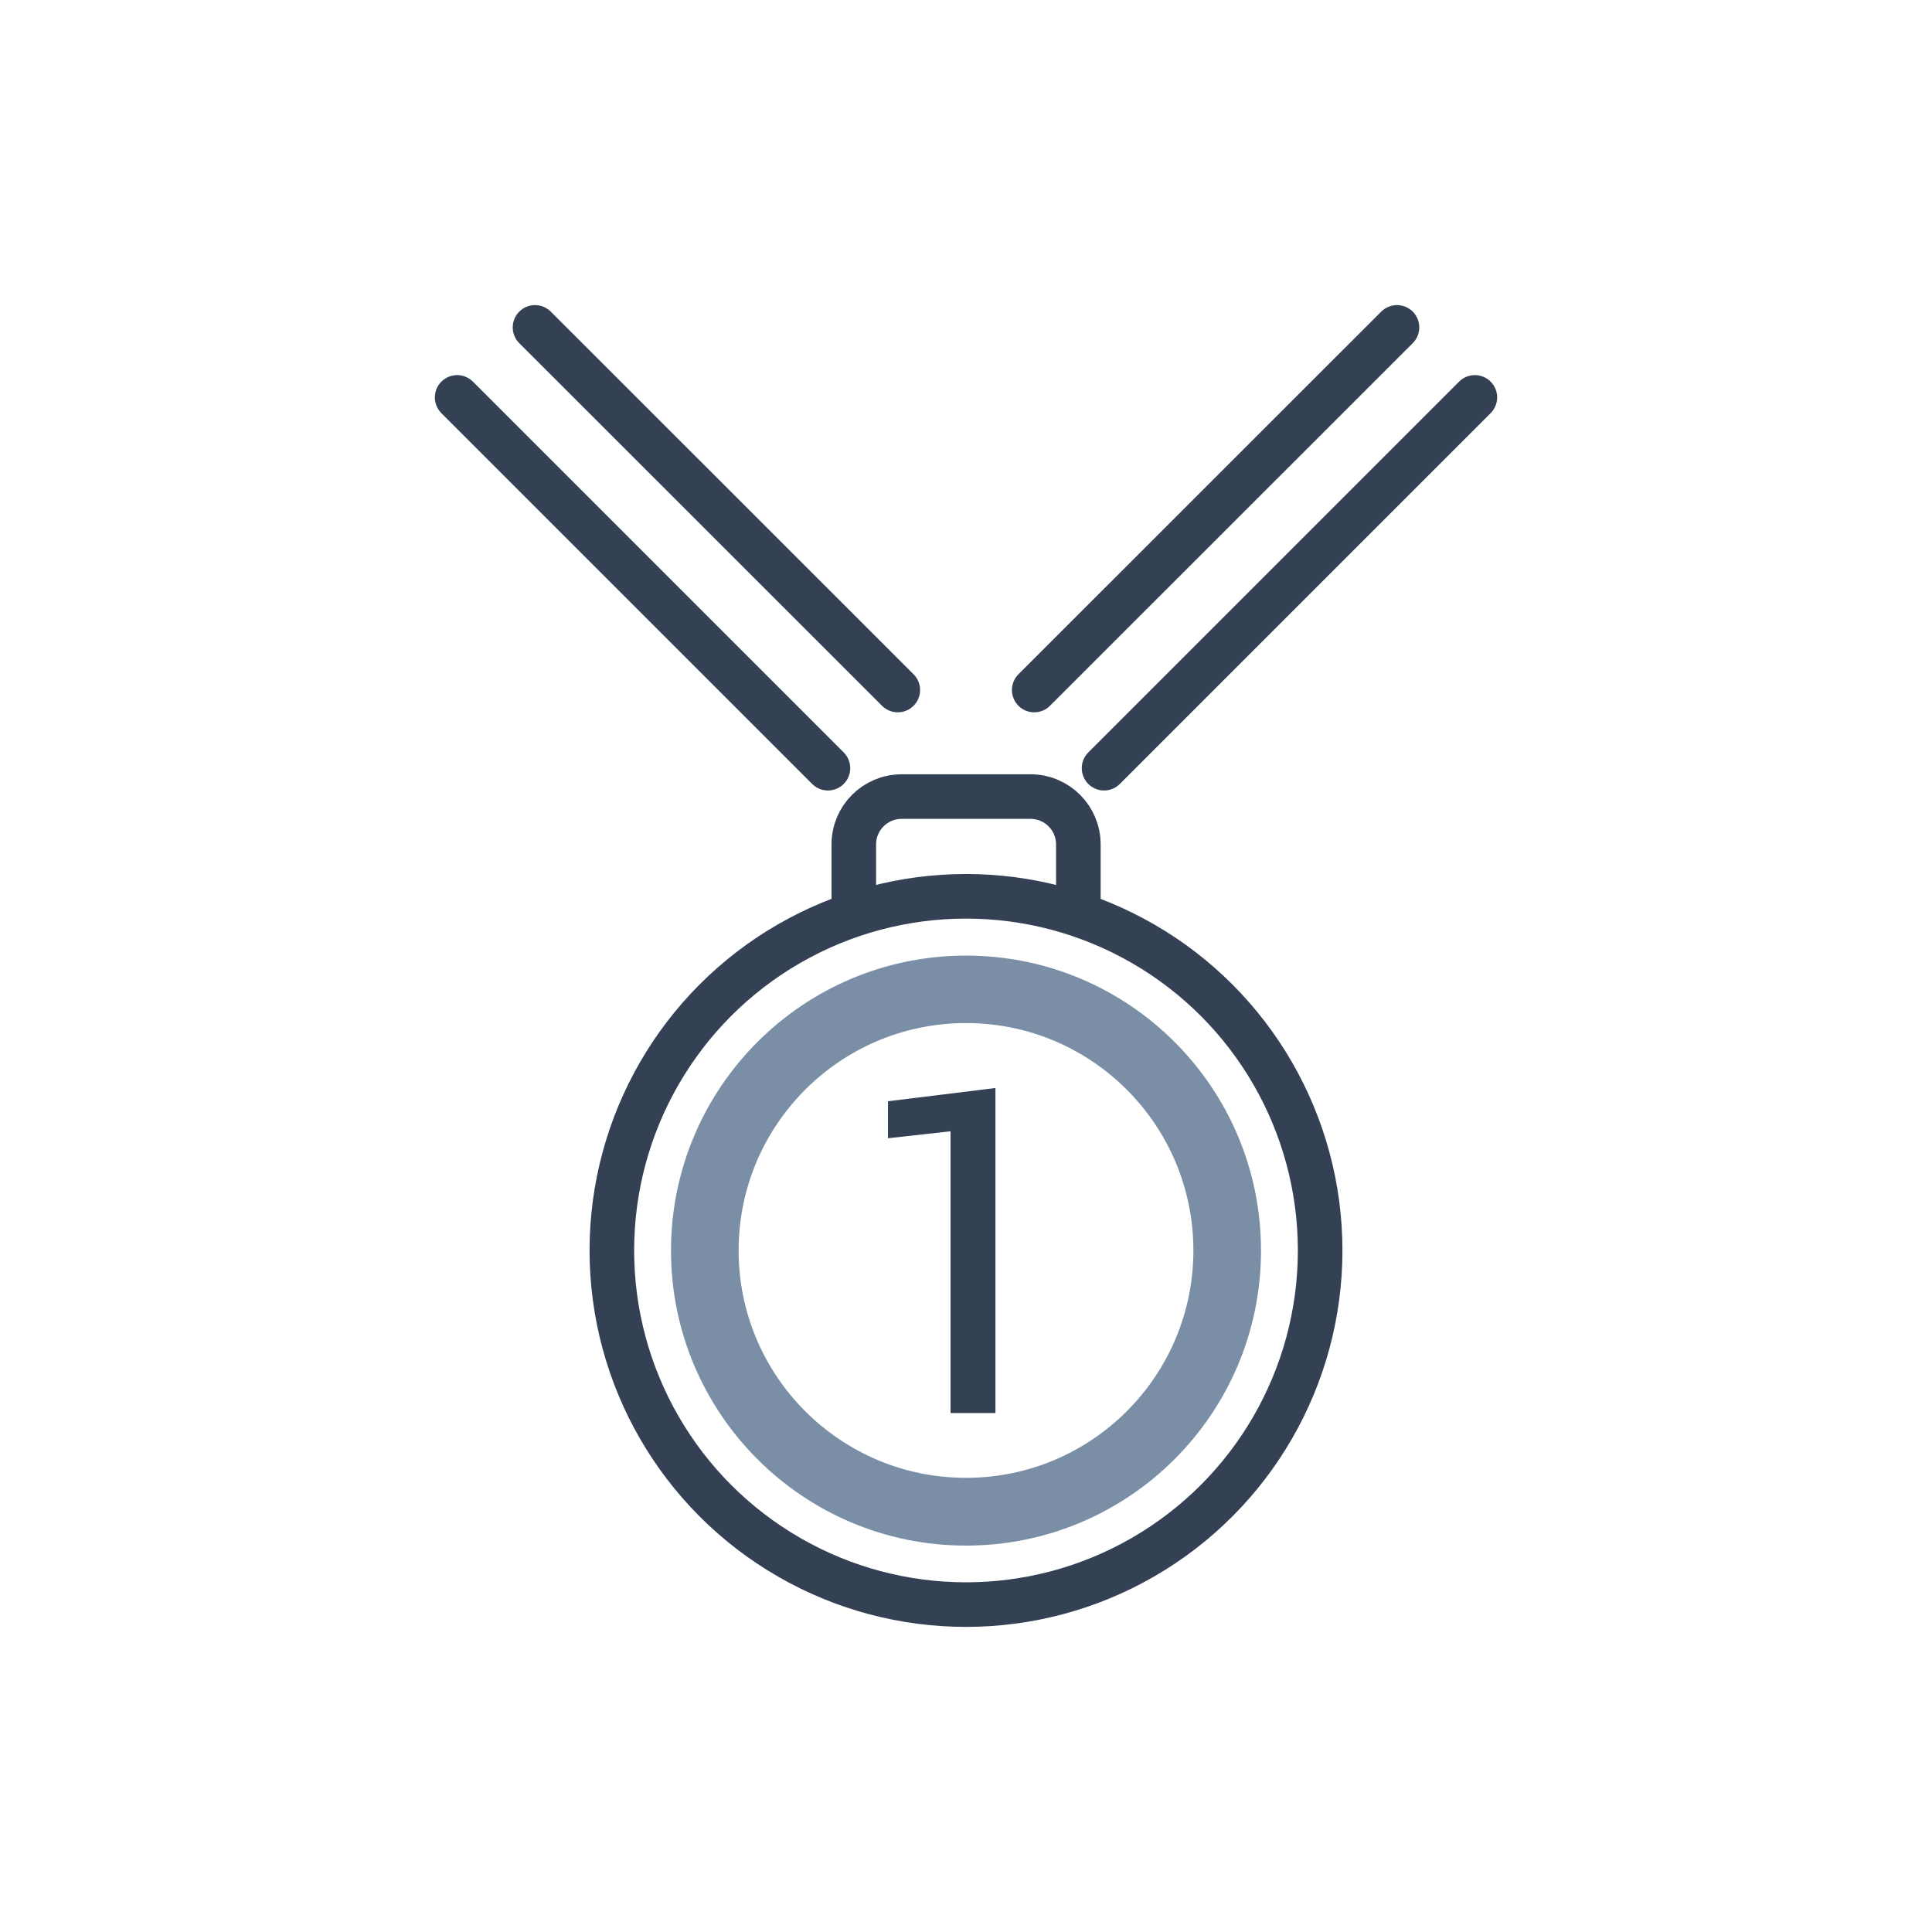 <?xml version="1.0" encoding="UTF-8"?>
<!-- Generator: Adobe Illustrator 27.9.1, SVG Export Plug-In . SVG Version: 6.00 Build 0)  -->
<svg xmlns="http://www.w3.org/2000/svg" xmlns:xlink="http://www.w3.org/1999/xlink" version="1.1" id="Capa_1" x="0px" y="0px" viewBox="0 0 130 130" style="enable-background:new 0 0 130 130;" xml:space="preserve">
<style type="text/css">
	.st0{fill:none;stroke:#344154;stroke-width:3;stroke-linecap:round;stroke-miterlimit:10;}
	.st1{fill:#7A8FA6;}
	.st2{fill:#344154;}
</style>
<g>
	<circle class="st0" cx="65" cy="84.14" r="23.83"></circle>
	<path class="st1" d="M65,64.3c-10.96,0-19.85,8.89-19.85,19.85c0,10.96,8.89,19.85,19.85,19.85s19.85-8.89,19.85-19.85   C84.85,73.18,75.96,64.3,65,64.3z M65,99.44c-8.45,0-15.3-6.85-15.3-15.3c0-8.45,6.85-15.3,15.3-15.3s15.3,6.85,15.3,15.3   C80.3,92.59,73.45,99.44,65,99.44z"></path>
	<path class="st0" d="M72.56,61.31v-4.49c0-1.78-1.44-3.22-3.22-3.22h-8.67c-1.78,0-3.22,1.44-3.22,3.22v4.49"></path>
	<g>
		<path class="st2" d="M66.98,95.08h-3.02V76.12l-4.21,0.47V74.1l7.23-0.89V95.08z"></path>
	</g>
	<line class="st0" x1="74.29" y1="51.69" x2="99.24" y2="26.74"></line>
	<line class="st0" x1="94" y1="22.03" x2="69.59" y2="46.43"></line>
	<line class="st0" x1="55.71" y1="51.69" x2="30.76" y2="26.74"></line>
	<line class="st0" x1="36" y1="22.03" x2="60.41" y2="46.43"></line>
</g>
</svg>
